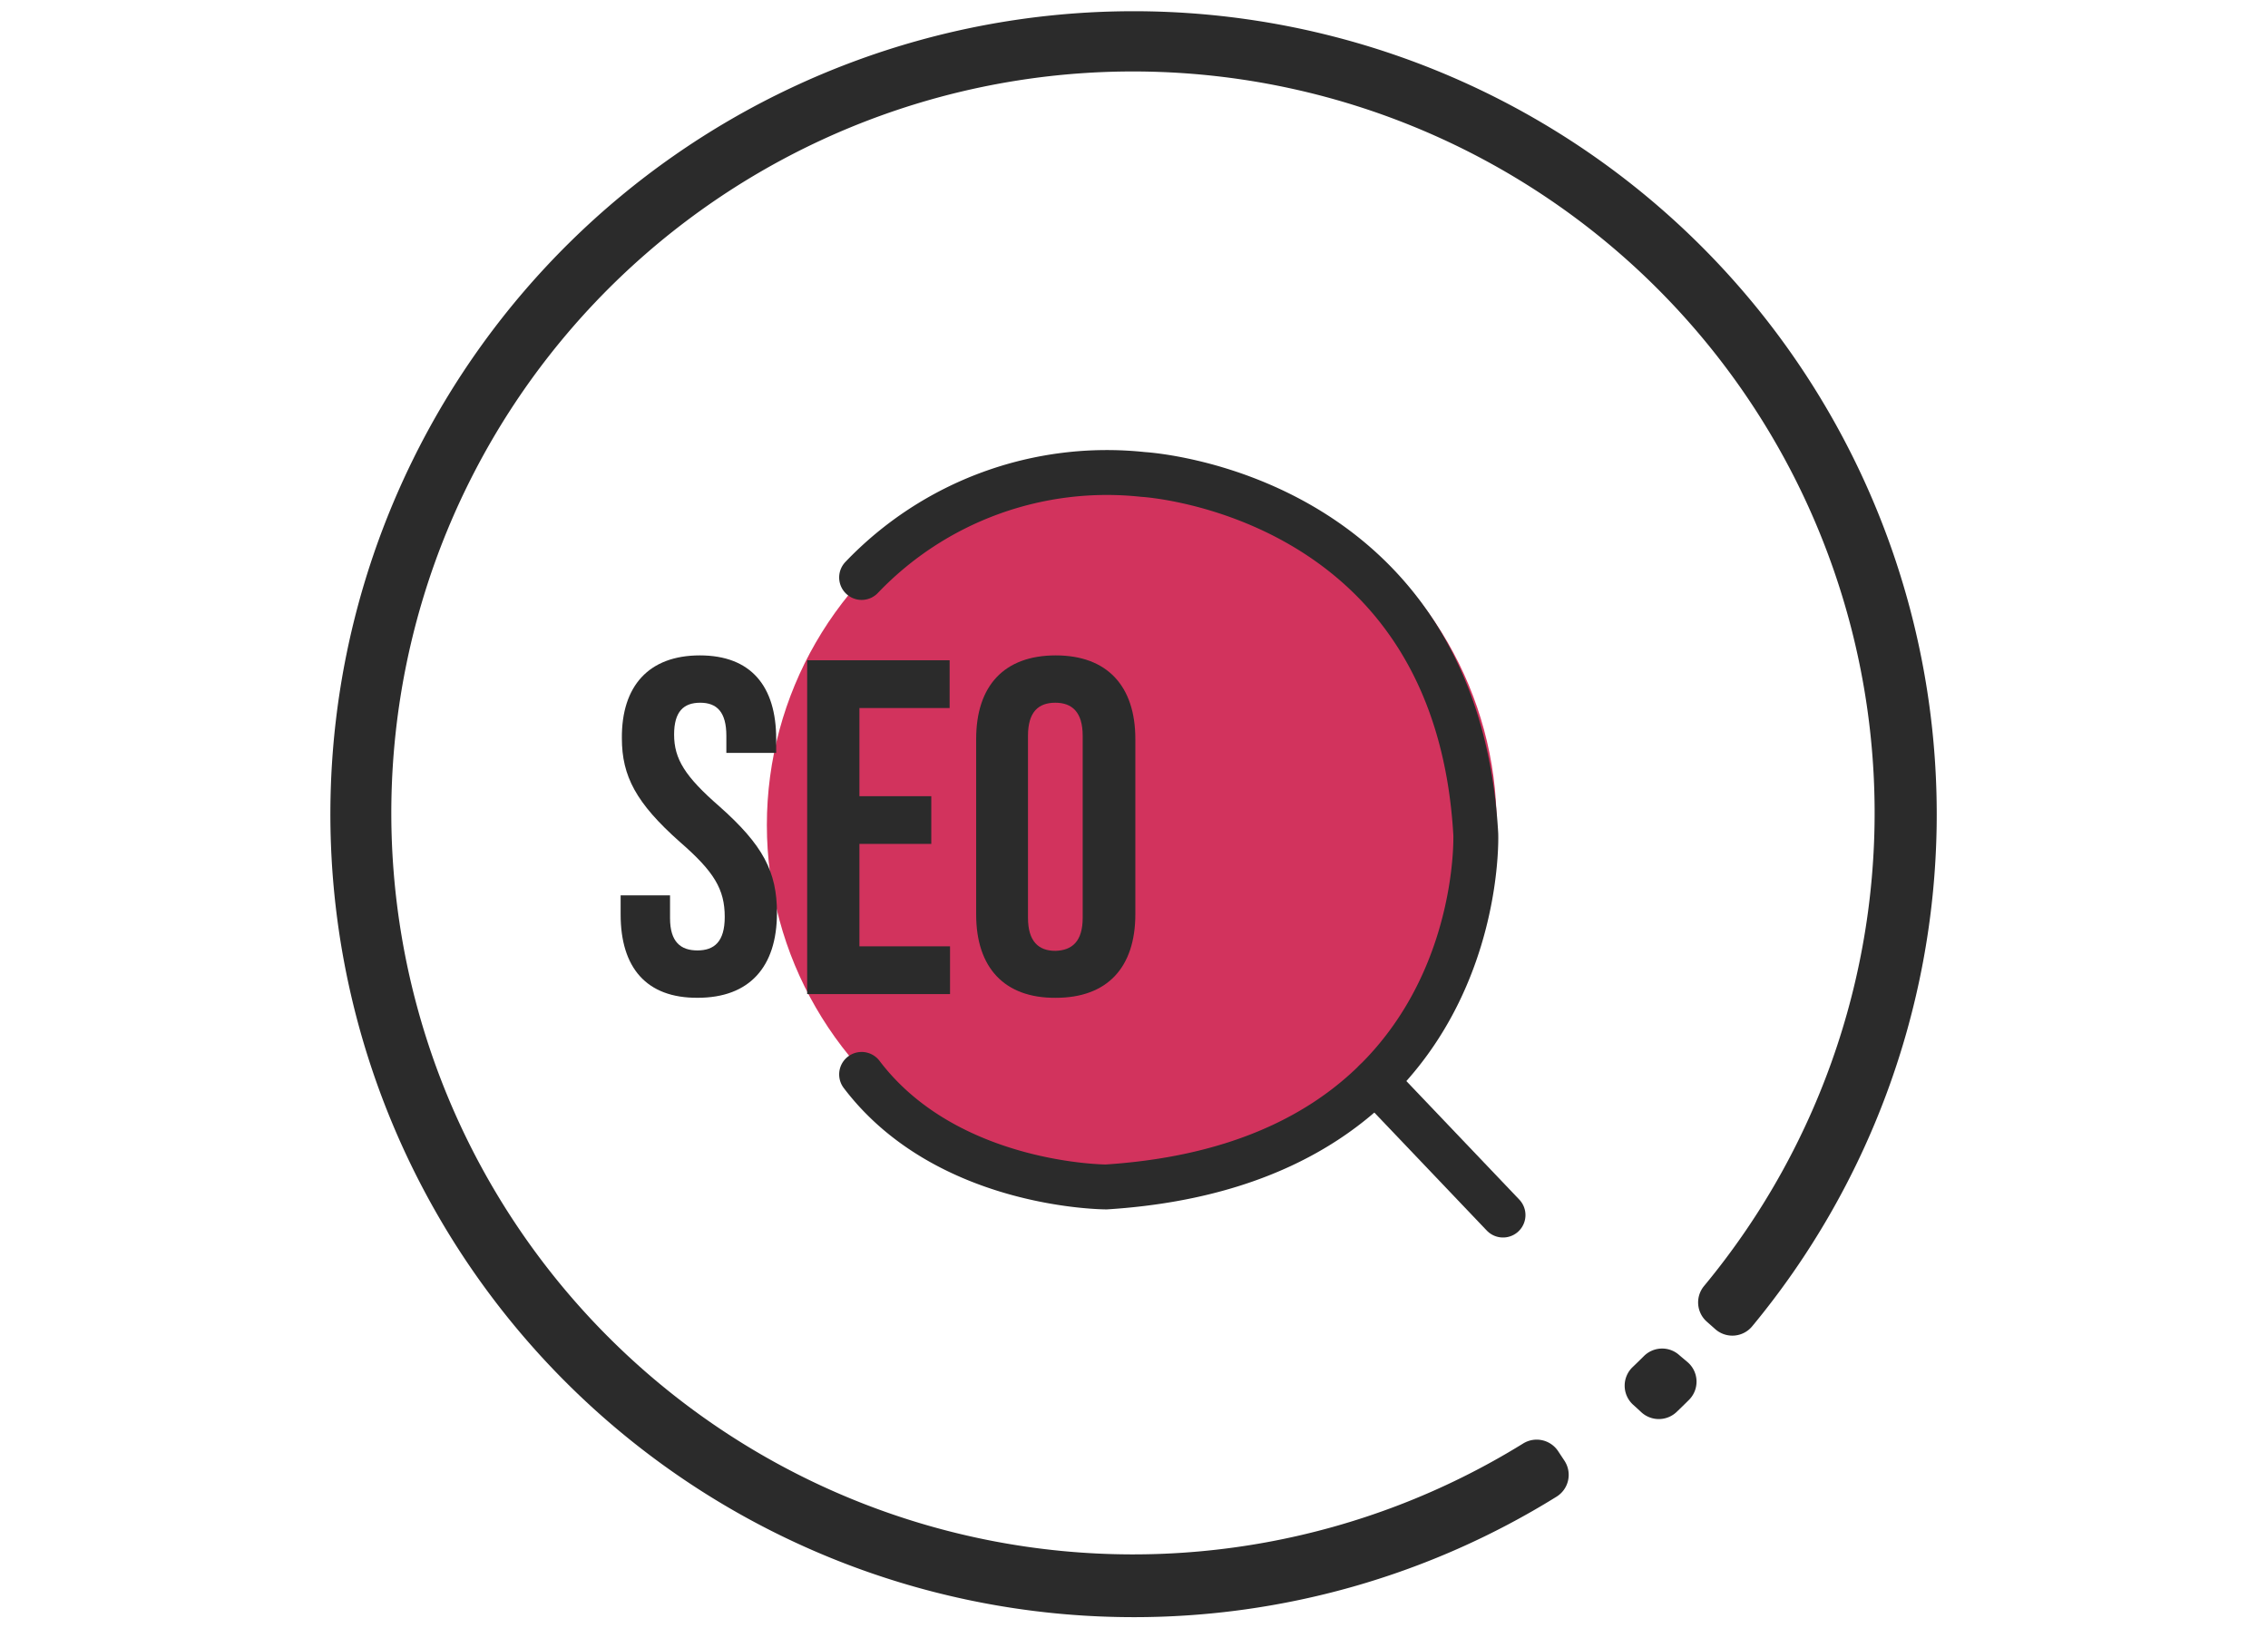 <?xml version="1.0" encoding="UTF-8"?> <svg xmlns="http://www.w3.org/2000/svg" xmlns:xlink="http://www.w3.org/1999/xlink" width="202" height="145" viewBox="0 0 202 145"><defs><clipPath id="clip-path"><rect id="Rechteck_458" data-name="Rechteck 458" width="202" height="145" transform="translate(-0.337 0.083)" fill="#2b2b2b"></rect></clipPath></defs><g id="Gruppe_885" data-name="Gruppe 885" transform="translate(-347 -1901.001)"><g id="seo" transform="translate(370.289 1933.88)"><circle id="Ellipse_518" data-name="Ellipse 518" cx="32.5" cy="32.5" r="32.5" transform="translate(45.012 8.12)" fill="#cb1545" opacity="0.87"></circle><path id="Pfad_3623" data-name="Pfad 3623" d="M82.7,18.566a30.2,30.2,0,0,1,25.066-9.177s27.9,1.536,29.635,32.061c0,0,1.092,29.23-32.91,31.414,0,0-14.191,0-21.791-10.026" transform="translate(-29.249)" fill="none" stroke="#2b2b2b" stroke-linecap="round" stroke-miterlimit="10" stroke-width="4"></path><line id="Linie_140" data-name="Linie 140" x2="11.361" y2="11.927" transform="translate(99.217 63.442)" fill="none" stroke="#2b2b2b" stroke-linecap="round" stroke-miterlimit="10" stroke-width="4"></line><g id="Gruppe_503" data-name="Gruppe 503" transform="translate(31.988 25.509)"><path id="Pfad_3624" data-name="Pfad 3624" d="M33.6,70.085V68.376H38v2.036c0,2.109.945,2.872,2.436,2.872s2.436-.763,2.436-2.981c0-2.472-.945-4.035-4-6.689-3.89-3.454-5.162-5.853-5.162-9.234-.036-4.653,2.4-7.38,6.944-7.38s6.8,2.727,6.8,7.453v1.236H43.016V54.162c0-2.109-.836-2.945-2.327-2.945s-2.327.8-2.327,2.836c0,2.181.982,3.744,4.035,6.4,3.89,3.454,5.126,5.817,5.126,9.488,0,4.835-2.472,7.562-7.053,7.562C35.89,77.538,33.6,74.811,33.6,70.085Z" transform="translate(-33.6 -47)" fill="#2b2b2b"></path><path id="Pfad_3625" data-name="Pfad 3625" d="M79.2,48.2H91.924v4.253H83.89v7.853h6.4v4.253h-6.4v9.125H91.96v4.253H79.236V48.2Z" transform="translate(-62.622 -47.764)" fill="#2b2b2b"></path><path id="Pfad_3626" data-name="Pfad 3626" d="M120.7,70.085V54.453c0-4.762,2.508-7.453,7.089-7.453s7.089,2.727,7.089,7.453v15.6c0,4.762-2.508,7.453-7.089,7.453C123.208,77.538,120.7,74.811,120.7,70.085Zm9.488.291V54.162c0-2.109-.945-2.945-2.436-2.945s-2.436.8-2.436,2.945V70.376c0,2.109.945,2.945,2.436,2.945C129.243,73.284,130.188,72.484,130.188,70.376Z" transform="translate(-89.035 -47)" fill="#2b2b2b"></path></g></g><g id="Gruppe_maskieren_33" data-name="Gruppe maskieren 33" transform="translate(548.663 2046.083) rotate(180)" clip-path="url(#clip-path)"><g id="coding" transform="translate(29.092 1.012)"><g id="Gruppe_507" data-name="Gruppe 507"><path id="Pfad_3630" data-name="Pfad 3630" d="M30.541,29.525c.2.168.4.331.59.5a2.268,2.268,0,0,0,1.48.544,2.3,2.3,0,0,0,1.617-.666c.331-.331.671-.661,1.012-.987a2.29,2.29,0,0,0-.056-3.362c-.244-.219-.483-.437-.722-.661a2.3,2.3,0,0,0-3.138.025c-.371.356-.743.717-1.109,1.083a2.293,2.293,0,0,0,.147,3.372Z" transform="translate(-8.078 -6.639)" fill="#2b2b2b"></path><path id="Pfad_3631" data-name="Pfad 3631" d="M71.571,0A71.315,71.315,0,0,0,33.932,10.736a2.289,2.289,0,0,0-.7,3.2c.132.2.27.407.4.605l.168.254a2.291,2.291,0,0,0,3.112.676A66.056,66.056,0,1,1,20.8,29.5a2.287,2.287,0,0,0-.244-3.173l-.758-.671a2.291,2.291,0,0,0-3.28.249A71.535,71.535,0,1,0,71.571,0Z" fill="#2b2b2b"></path></g></g></g></g></svg> 